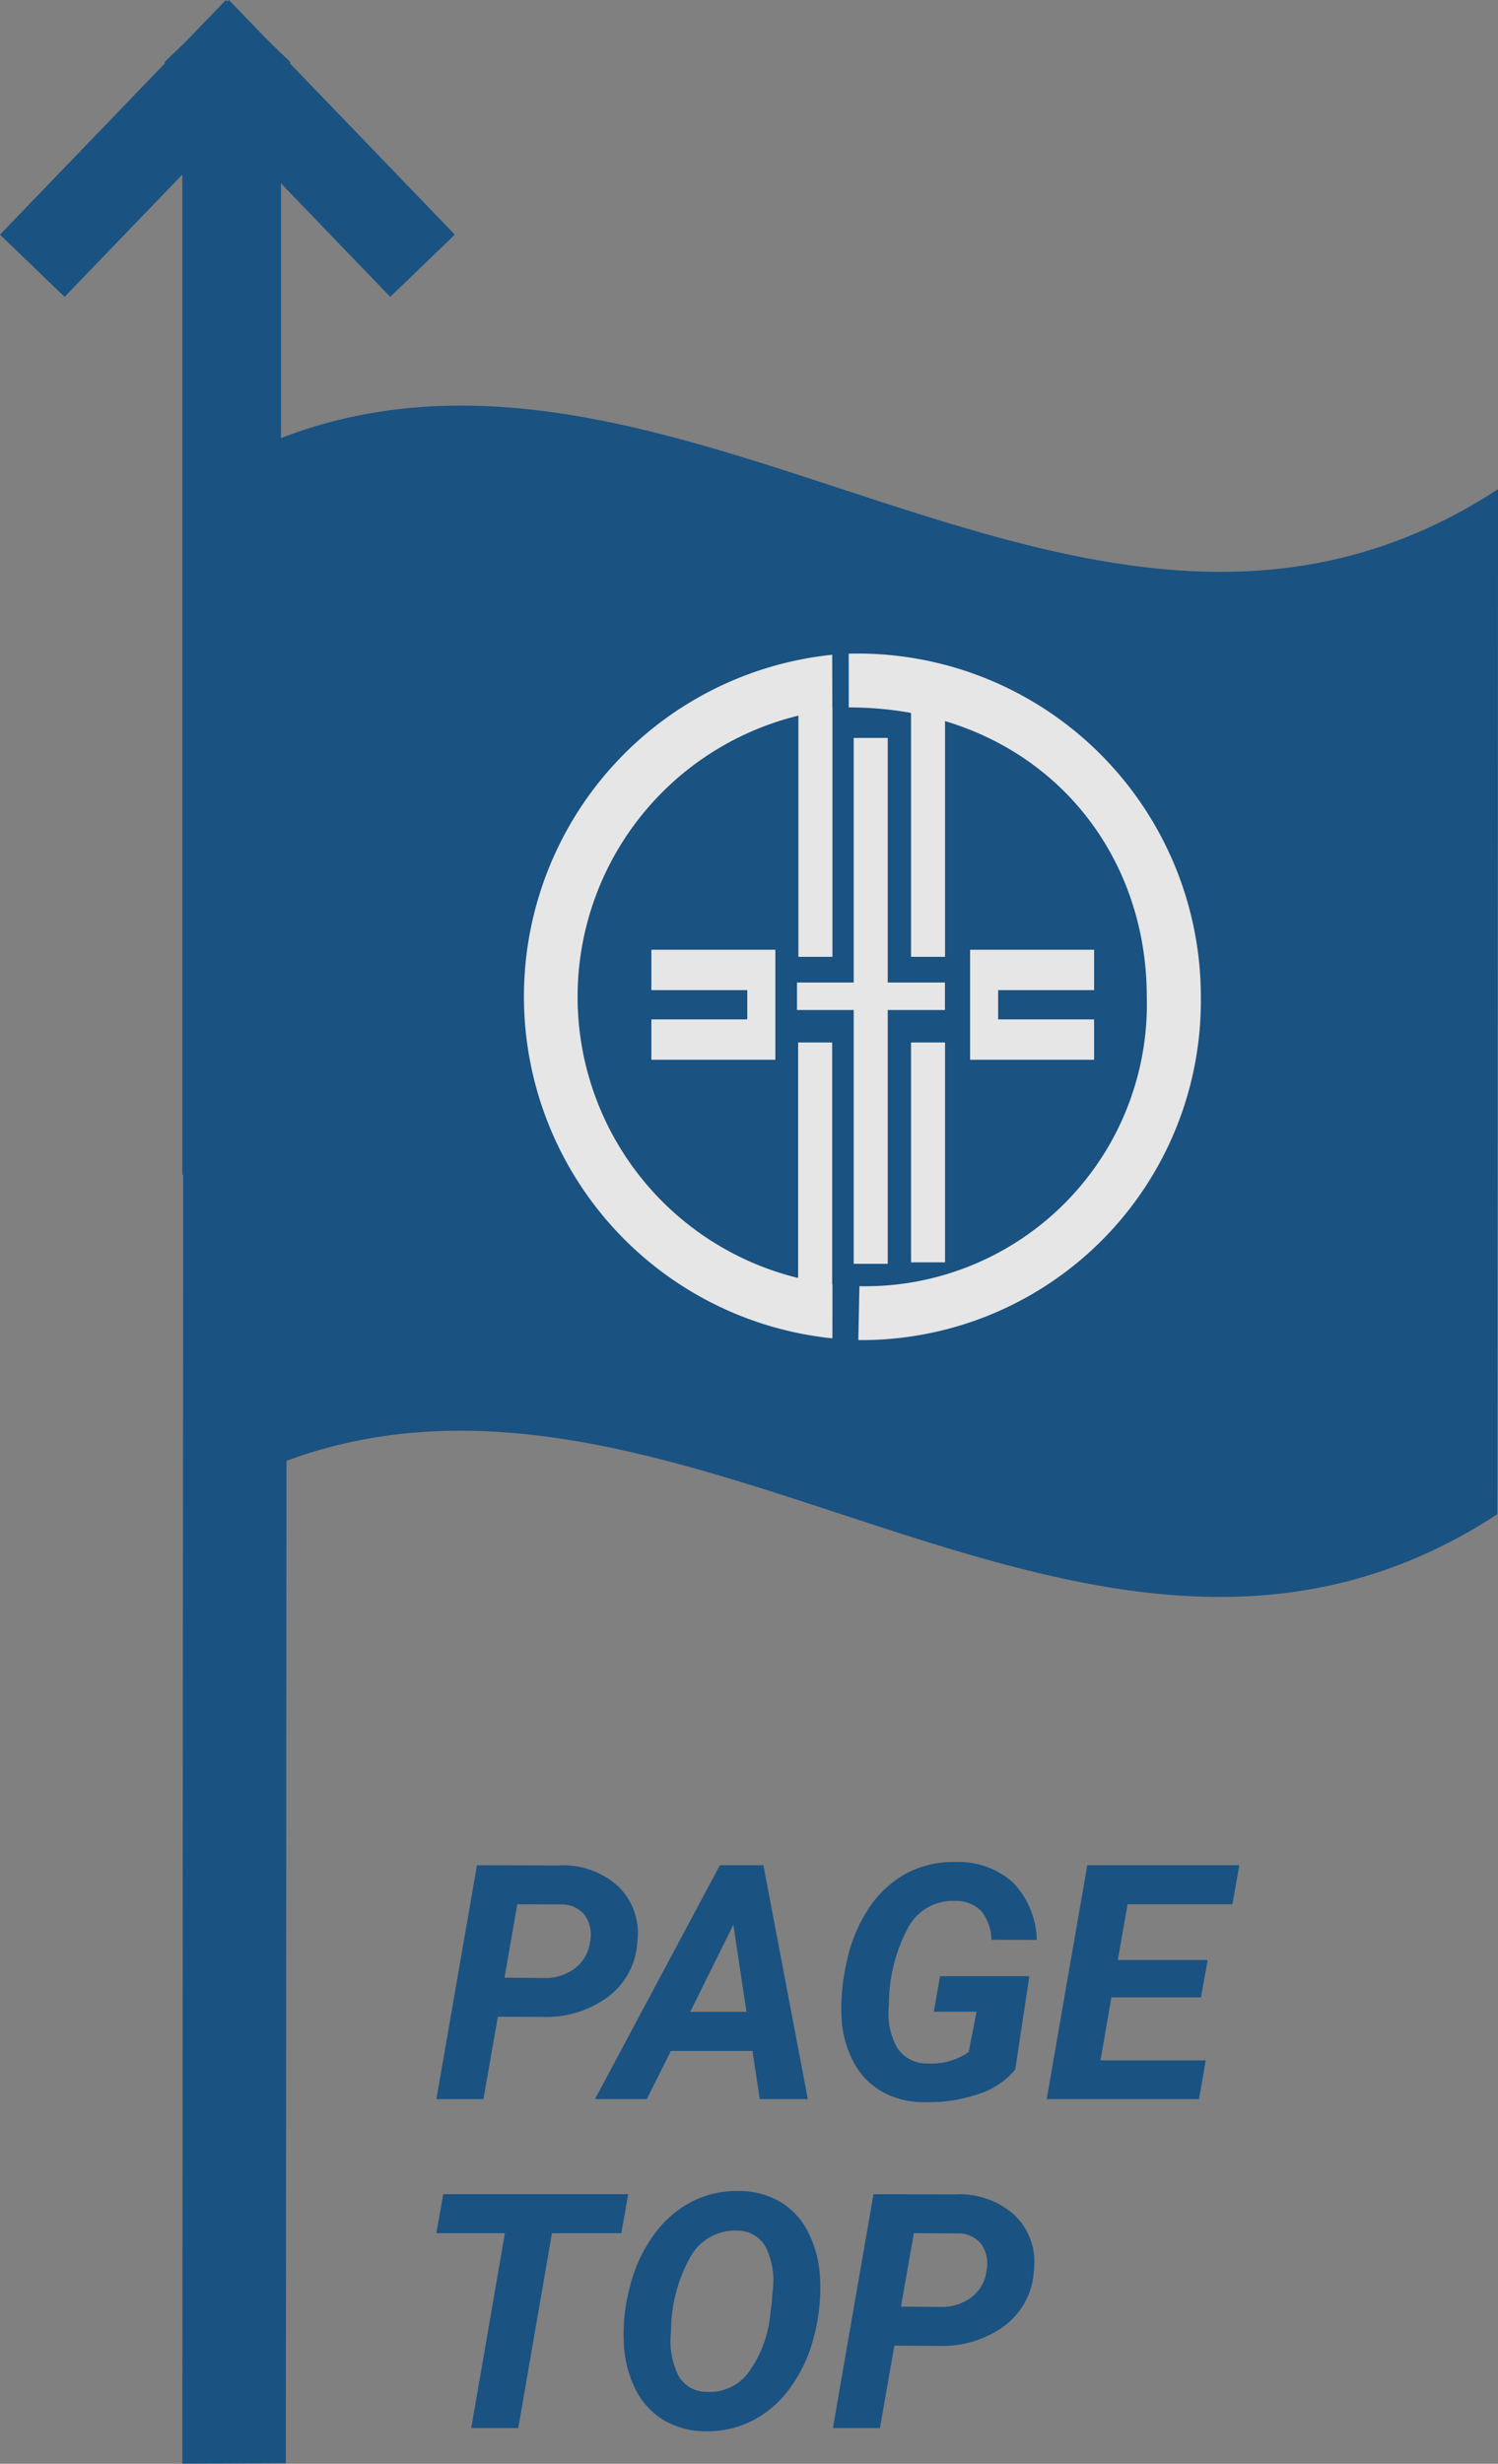 <svg xmlns="http://www.w3.org/2000/svg" width="50.121" height="82.392" viewBox="0 0 50.121 82.392">
  <rect x="0" y="0" width="50.121" height="82.392" fill="#808080" stroke="none"/>
  <defs>
    <style>
      .cls-1 {
        opacity: 0.8;
      }

      .cls-2 {
        fill: #004682;
      }

      .cls-3 {
        fill: #fff;
      }

      .cls-4 {
        fill: none;
        stroke: #004682;
        stroke-miterlimit: 10;
        stroke-width: 3px;
      }
    </style>
  </defs>
  <title>pagetop</title>
  <g id="中">
    <g class="cls-1">
      <path class="cls-2" d="M6.145,16.328,6.101,82.392l3.463-.018.021-33.523c13.508-4.984,27.001,10.621,40.512,1.788q.012-17.14.025-34.28C35.455,25.948,20.811,6.74,6.145,16.328Z"/>
      <g>
        <rect class="cls-3" x="26.714" y="23.667" width="1.138" height="8.331"/>
        <rect class="cls-3" x="30.482" y="23.667" width="1.138" height="8.331"/>
        <rect class="cls-3" x="30.482" y="34.861" width="1.138" height="7.353"/>
        <rect class="cls-3" x="26.705" y="34.861" width="1.138" height="8.262"/>
        <rect class="cls-3" x="28.564" y="24.677" width="1.138" height="17.587"/>
        <path class="cls-3" d="M28.397,21.859A11.483,11.483,0,0,1,40.179,33.336,11.349,11.349,0,0,1,28.852,44.814c-.07,0-.064-.001-.134-.002l.037-1.8c.07.002.16.002.231.002a9.431,9.431,0,0,0,9.384-9.678c0-5.345-3.975-9.679-9.972-9.679Z"/>
        <path class="cls-3" d="M27.851,44.756a11.49,11.49,0,0,1-.007-22.86l.005,1.83a9.679,9.679,0,0,0,.004,19.22Z"/>
        <rect class="cls-3" x="26.666" y="32.856" width="4.951" height="0.92"/>
        <polygon class="cls-3" points="36.607 33.111 36.607 31.761 32.458 31.761 32.458 35.44 36.607 35.44 36.607 34.09 33.397 34.09 33.397 33.111 36.607 33.111"/>
        <polygon class="cls-3" points="21.794 33.111 21.794 31.761 25.942 31.761 25.942 35.44 21.794 35.44 21.794 34.09 25.003 34.09 25.003 33.111 21.794 33.111"/>
      </g>
      <rect class="cls-2" x="6.101" y="2.278" width="3.299" height="37"/>
      <line class="cls-4" x1="1.08" y1="8.887" x2="8.638" y2="1.041"/>
      <line class="cls-4" x1="14.137" y1="8.887" x2="6.58" y2="1.041"/>
      <g>
        <path class="cls-2" d="M16.658,67.441l-.483,2.756H14.601l1.358-7.82,2.739.006a2.739,2.739,0,0,1,1.992.703,2.18,2.18,0,0,1,.635,1.837,2.469,2.469,0,0,1-.959,1.837,3.492,3.492,0,0,1-2.227.688Zm.221-1.305,1.311.011a1.662,1.662,0,0,0,1.053-.327,1.32,1.32,0,0,0,.499-.887,1.131,1.131,0,0,0-.18-.892.977.977,0,0,0-.77-.354L17.308,63.681Z"/>
        <path class="cls-2" d="M25.176,68.585H22.448L21.641,70.196H19.907l4.179-7.82h1.456l1.487,7.82H25.422Zm-2.084-1.305h1.885l-.44-2.912Z"/>
        <path class="cls-2" d="M33.968,69.208a2.637,2.637,0,0,1-1.228.819,5.153,5.153,0,0,1-1.823.271,2.816,2.816,0,0,1-1.407-.352,2.45,2.45,0,0,1-.956-.996,3.533,3.533,0,0,1-.397-1.482,6.734,6.734,0,0,1,.164-1.818,5.105,5.105,0,0,1,.746-1.831,3.493,3.493,0,0,1,1.271-1.177,3.345,3.345,0,0,1,1.644-.373,2.715,2.715,0,0,1,1.917.69,2.858,2.858,0,0,1,.79,1.915l-1.515-.006a1.602,1.602,0,0,0-.35-.967,1.189,1.189,0,0,0-.864-.333,1.696,1.696,0,0,0-1.565.873,5.415,5.415,0,0,0-.652,2.624,2.306,2.306,0,0,0,.281,1.423,1.167,1.167,0,0,0,1.023.516,2.173,2.173,0,0,0,1.364-.382l.263-1.348H31.245l.209-1.188h2.986Z"/>
        <path class="cls-2" d="M40.182,66.796H37.185l-.365,2.105h3.523l-.226,1.295H35.021l1.358-7.82H41.466l-.231,1.305H37.728l-.328,1.864H40.408Z"/>
        <path class="cls-2" d="M20.788,74.681H18.468l-1.128,6.516H15.767l1.127-6.516H14.601l.23-1.305h6.188Z"/>
        <path class="cls-2" d="M23.586,81.304a2.755,2.755,0,0,1-1.372-.368,2.485,2.485,0,0,1-.94-1.015,3.759,3.759,0,0,1-.399-1.523,6.085,6.085,0,0,1,.188-1.879,5.025,5.025,0,0,1,.795-1.757A3.619,3.619,0,0,1,23.143,73.628a3.339,3.339,0,0,1,1.599-.359,2.725,2.725,0,0,1,1.38.373,2.46,2.46,0,0,1,.929,1.026,3.767,3.767,0,0,1,.387,1.517,6.31,6.31,0,0,1-.203,1.945,4.93,4.93,0,0,1-.801,1.729,3.576,3.576,0,0,1-1.27,1.096A3.314,3.314,0,0,1,23.586,81.304Zm2.229-4.232.043-.51a2.5,2.5,0,0,0-.256-1.451,1.078,1.078,0,0,0-.938-.516,1.7,1.7,0,0,0-1.56.871,5.131,5.131,0,0,0-.653,2.523,2.59,2.59,0,0,0,.253,1.464,1.073,1.073,0,0,0,.95.534,1.609,1.609,0,0,0,1.396-.657,3.976,3.976,0,0,0,.726-1.969Z"/>
        <path class="cls-2" d="M29.924,78.441l-.483,2.756H27.868l1.358-7.82,2.739.006a2.739,2.739,0,0,1,1.992.703,2.18,2.18,0,0,1,.635,1.837,2.469,2.469,0,0,1-.959,1.837,3.492,3.492,0,0,1-2.227.688Zm.221-1.305,1.311.011a1.662,1.662,0,0,0,1.053-.327,1.32,1.32,0,0,0,.499-.887,1.131,1.131,0,0,0-.18-.892.977.977,0,0,0-.77-.354l-1.482-.006Z"/>
      </g>
    </g>
  </g>
</svg>

